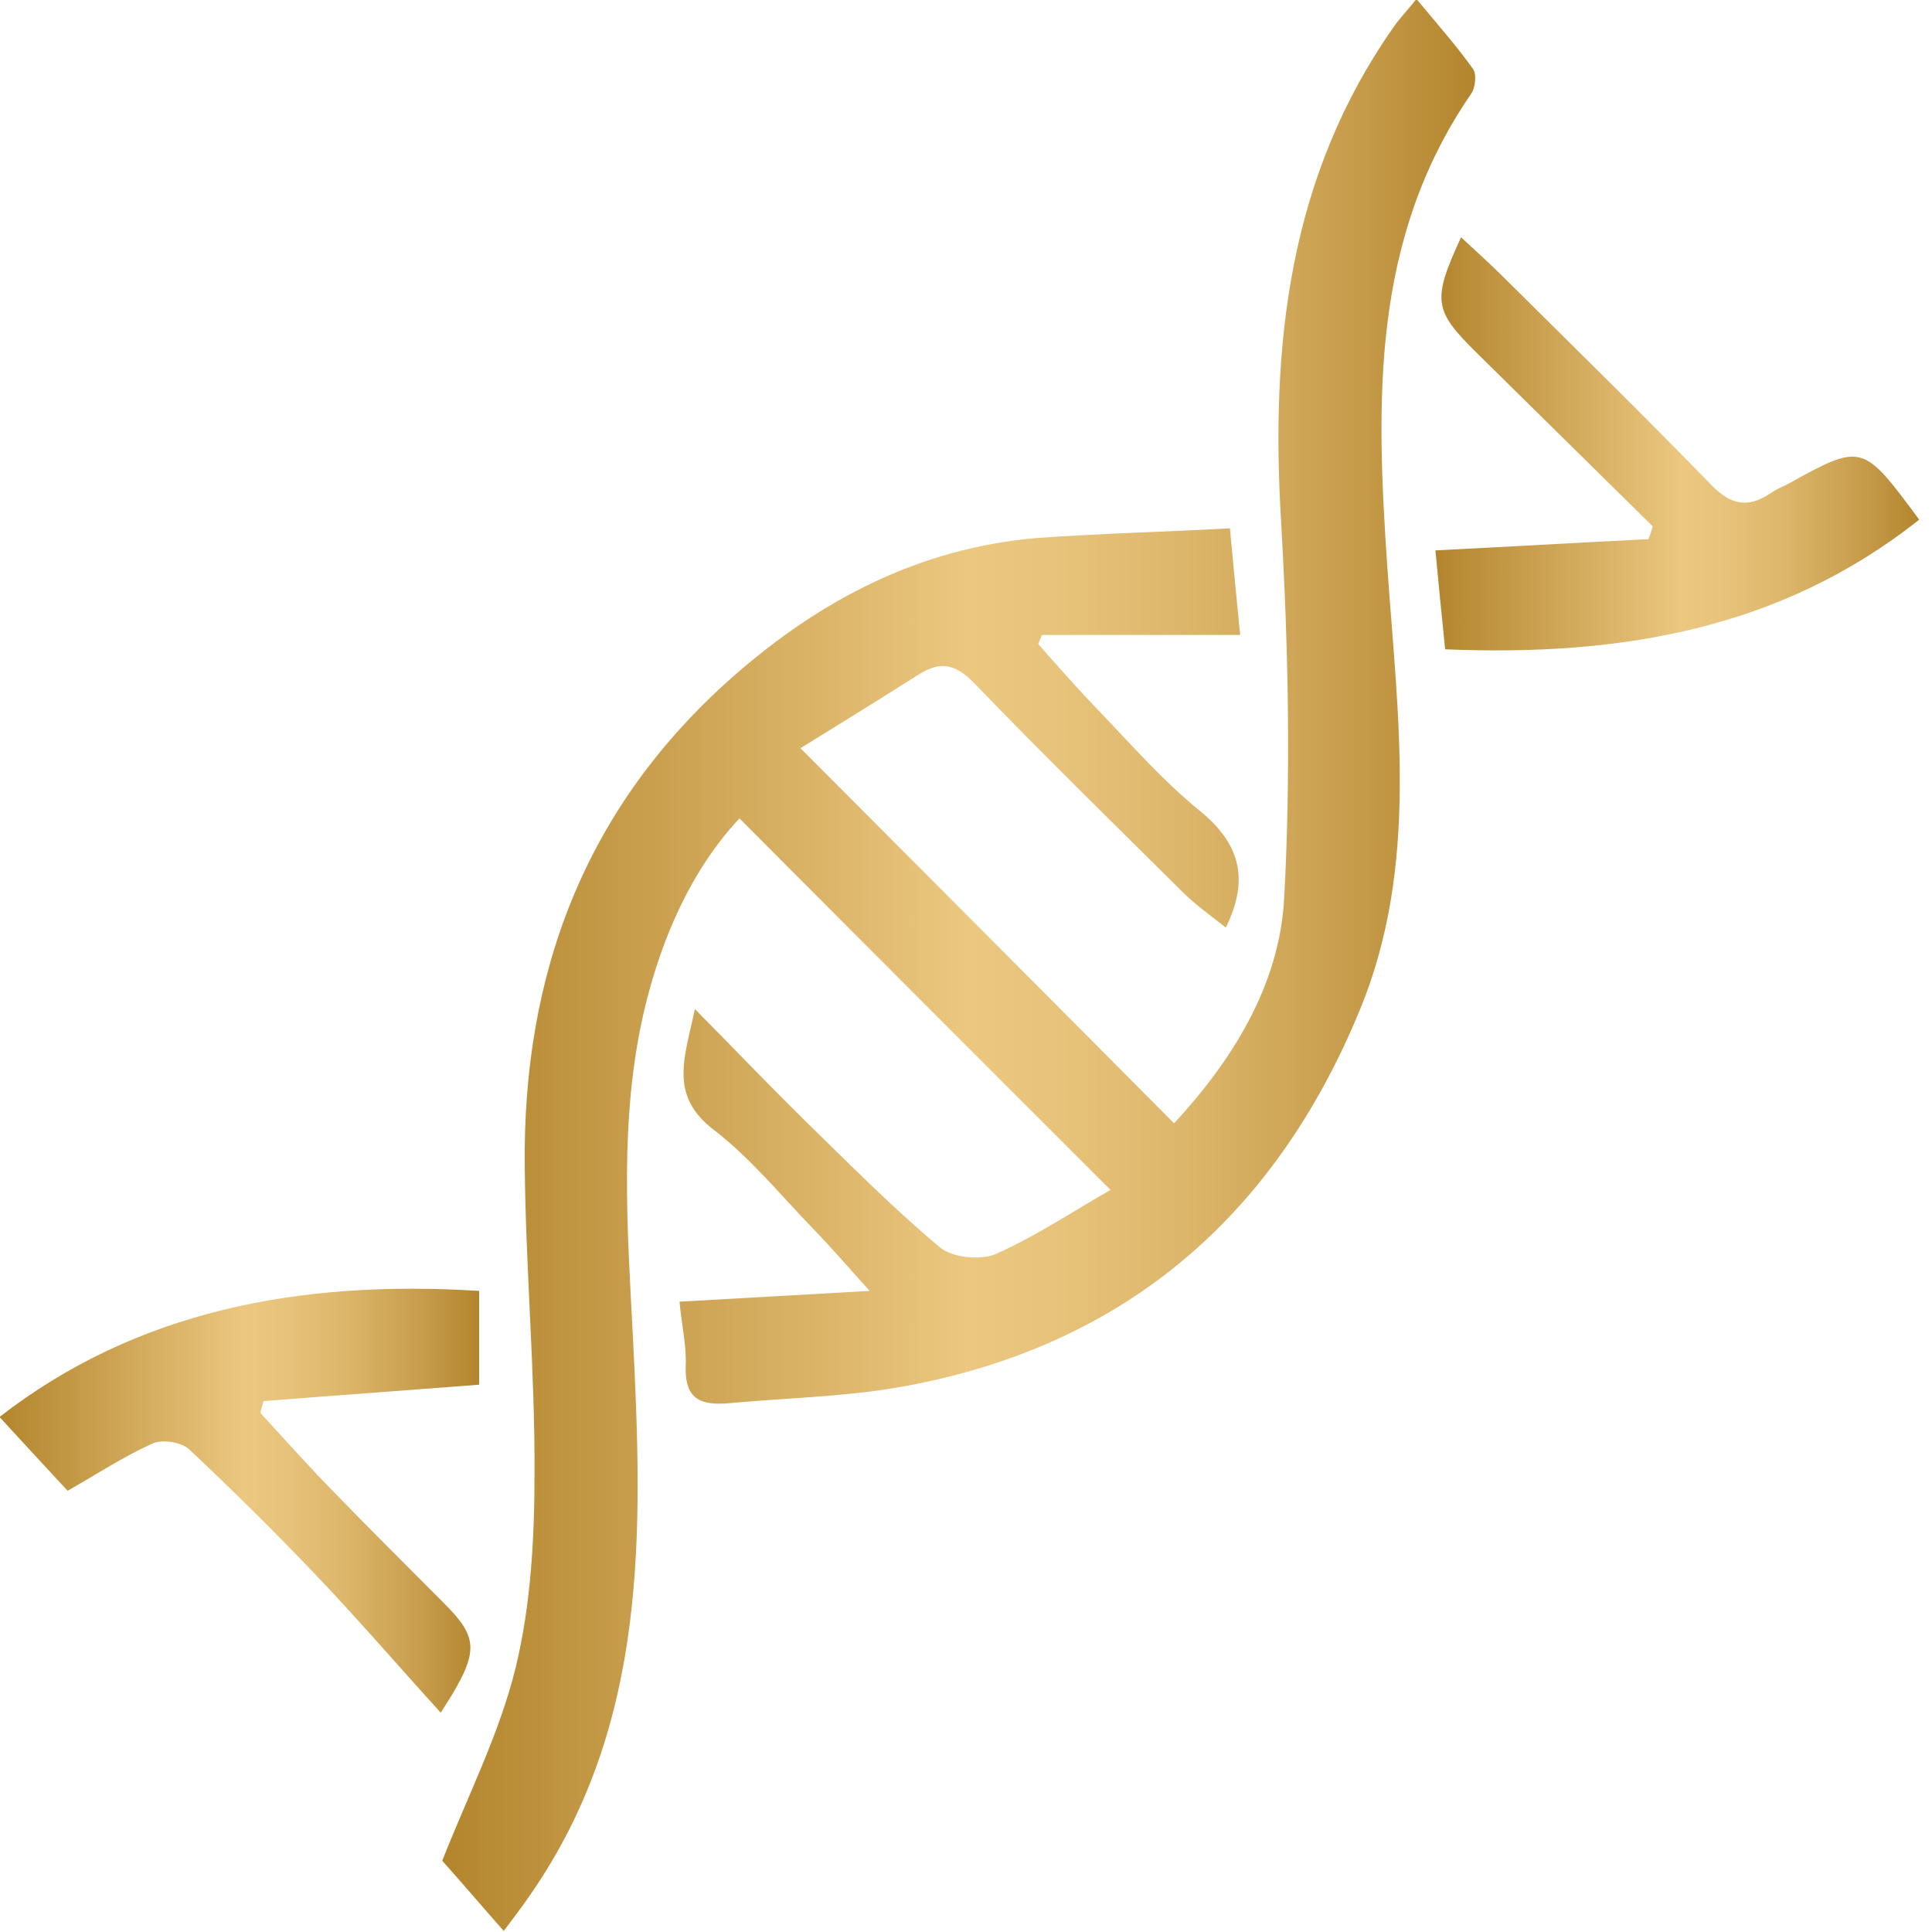 <?xml version="1.0" encoding="UTF-8"?> <!-- Generator: Adobe Illustrator 25.2.1, SVG Export Plug-In . SVG Version: 6.00 Build 0) --> <svg xmlns="http://www.w3.org/2000/svg" xmlns:xlink="http://www.w3.org/1999/xlink" id="Слой_1" x="0px" y="0px" viewBox="0 0 377 377" style="enable-background:new 0 0 377 377;" xml:space="preserve"> <style type="text/css"> .st0{fill:url(#SVGID_1_);} .st1{fill:url(#SVGID_2_);} .st2{fill:url(#SVGID_3_);} </style> <g> <linearGradient id="SVGID_1_" gradientUnits="userSpaceOnUse" x1="86.3" y1="188.3" x2="287.864" y2="188.3"> <stop offset="0" style="stop-color:#B3852D"></stop> <stop offset="0.51" style="stop-color:#EBC780"></stop> <stop offset="0.6" style="stop-color:#E7C27A"></stop> <stop offset="0.72" style="stop-color:#DCB66A"></stop> <stop offset="0.86" style="stop-color:#CAA050"></stop> <stop offset="1" style="stop-color:#B3852D"></stop> </linearGradient> <path class="st0" d="M240,103.1c0.7,7.7,1.3,13.7,2,20.8c-13,0-25.9,0-38.7,0c-0.2,0.6-0.5,1.2-0.7,1.8c4.1,4.6,8.1,9.2,12.4,13.6 c6.2,6.5,12.2,13.3,19.1,18.9c7.6,6.2,9.9,13,5.1,22.8c-2.9-2.3-6-4.5-8.6-7.1C217,160.4,203.3,147,190,133.2 c-3.6-3.7-6.6-4.2-10.7-1.6c-7.9,5-15.8,9.9-23.1,14.4c24.8,24.9,48.7,48.8,72.9,73.2c11.1-12,20.6-26.7,21.5-44.1 c1.3-24.3,0.8-48.8-0.6-73.1c-2.1-34.6,1.4-67.5,22-96.8c0.8-1.2,1.8-2.2,4.4-5.4c3.9,4.7,7.7,9,11,13.6c0.8,1.1,0.5,3.8-0.4,5 c-19.4,28.3-18.5,59.8-16.3,92c2,29.1,6.3,58.6-5.4,86.8c-16.8,40.7-46.6,66.1-90.5,73.6c-10.7,1.8-21.6,2-32.4,3 c-5.5,0.5-8.8-0.6-8.6-7.2c0.2-4-0.8-8.1-1.2-12.6c12-0.7,23.5-1.3,37.1-2.1c-4.6-5.1-7.7-8.7-10.9-12 c-6.4-6.6-12.3-13.9-19.6-19.5c-8.7-6.7-5.6-14-3.6-23.5c7.8,7.9,14.4,14.8,21.3,21.6c8.7,8.5,17.2,17.1,26.5,24.9 c2.4,2,7.9,2.6,10.9,1.3c8.1-3.6,15.5-8.6,22.4-12.5c-24.3-24.3-48.2-48.2-72.4-72.5c-9.2,9.8-15.2,23.1-18.6,37.5 c-4.9,21-3.3,42.3-2.2,63.6c1.9,37.9,3.1,75.6-20,108.9c-1.5,2.2-3.1,4.3-5.2,7.1c-4.5-5.1-8.5-9.8-12-13.7 c4.8-12.3,11.1-24.6,14.3-37.6c3-12.3,3.7-25.3,3.7-38c0.1-19.9-1.7-39.7-1.9-59.6c-0.5-37.9,11.8-70.6,40.9-96.1 c16.9-14.8,36.1-24.8,58.8-26.8C214.6,104.1,227.1,103.8,240,103.1z"></path> <linearGradient id="SVGID_2_" gradientUnits="userSpaceOnUse" x1="280.1" y1="86.608" x2="374.5" y2="86.608"> <stop offset="0" style="stop-color:#B3852D"></stop> <stop offset="0.51" style="stop-color:#EBC780"></stop> <stop offset="0.6" style="stop-color:#E7C27A"></stop> <stop offset="0.72" style="stop-color:#DCB66A"></stop> <stop offset="0.86" style="stop-color:#CAA050"></stop> <stop offset="1" style="stop-color:#B3852D"></stop> </linearGradient> <path class="st1" d="M322.5,102.7c-11.5-11.3-23-22.7-34.5-34c-8.3-8.2-8.5-10.2-2.9-22.4c2.9,2.7,5.7,5.2,8.3,7.8 C307,67.6,320.7,81,334,94.7c3.7,3.8,7.1,4.5,11.4,1.6c1-0.7,2.1-1.2,3.2-1.7c14.8-8.2,14.8-8.2,25.9,6.8 c-27.2,21.6-58.8,26.7-92.5,25.3c-0.7-6.8-1.3-12.9-1.9-19.3c14-0.7,27.8-1.5,41.6-2.2C322,104.3,322.3,103.5,322.5,102.7z"></path> <linearGradient id="SVGID_3_" gradientUnits="userSpaceOnUse" x1="-9.999943e-02" y1="292.838" x2="93.5" y2="292.838"> <stop offset="0" style="stop-color:#B3852D"></stop> <stop offset="0.51" style="stop-color:#EBC780"></stop> <stop offset="0.6" style="stop-color:#E7C27A"></stop> <stop offset="0.72" style="stop-color:#DCB66A"></stop> <stop offset="0.86" style="stop-color:#CAA050"></stop> <stop offset="1" style="stop-color:#B3852D"></stop> </linearGradient> <path class="st2" d="M86,334.2c-8.1-8.9-16-18.1-24.3-26.8c-8-8.4-16.3-16.6-24.8-24.6c-1.5-1.4-5.3-2-7.2-1.1 c-5.7,2.6-10.9,6-16.5,9.2c-4.2-4.5-8.6-9.3-13.3-14.4c26.7-20.7,58.4-26.8,93.6-24.6c0,3.6,0,6.6,0,9.6c0,2.9,0,5.8,0,8.7 c-14.1,1.1-28.1,2.1-42.1,3.2c-0.2,0.8-0.4,1.5-0.6,2.3c4.7,5.1,9.3,10.3,14.1,15.2c7.1,7.3,14.3,14.5,21.5,21.7 C93.5,319.7,93.8,322.2,86,334.2z"></path> </g> </svg> 
